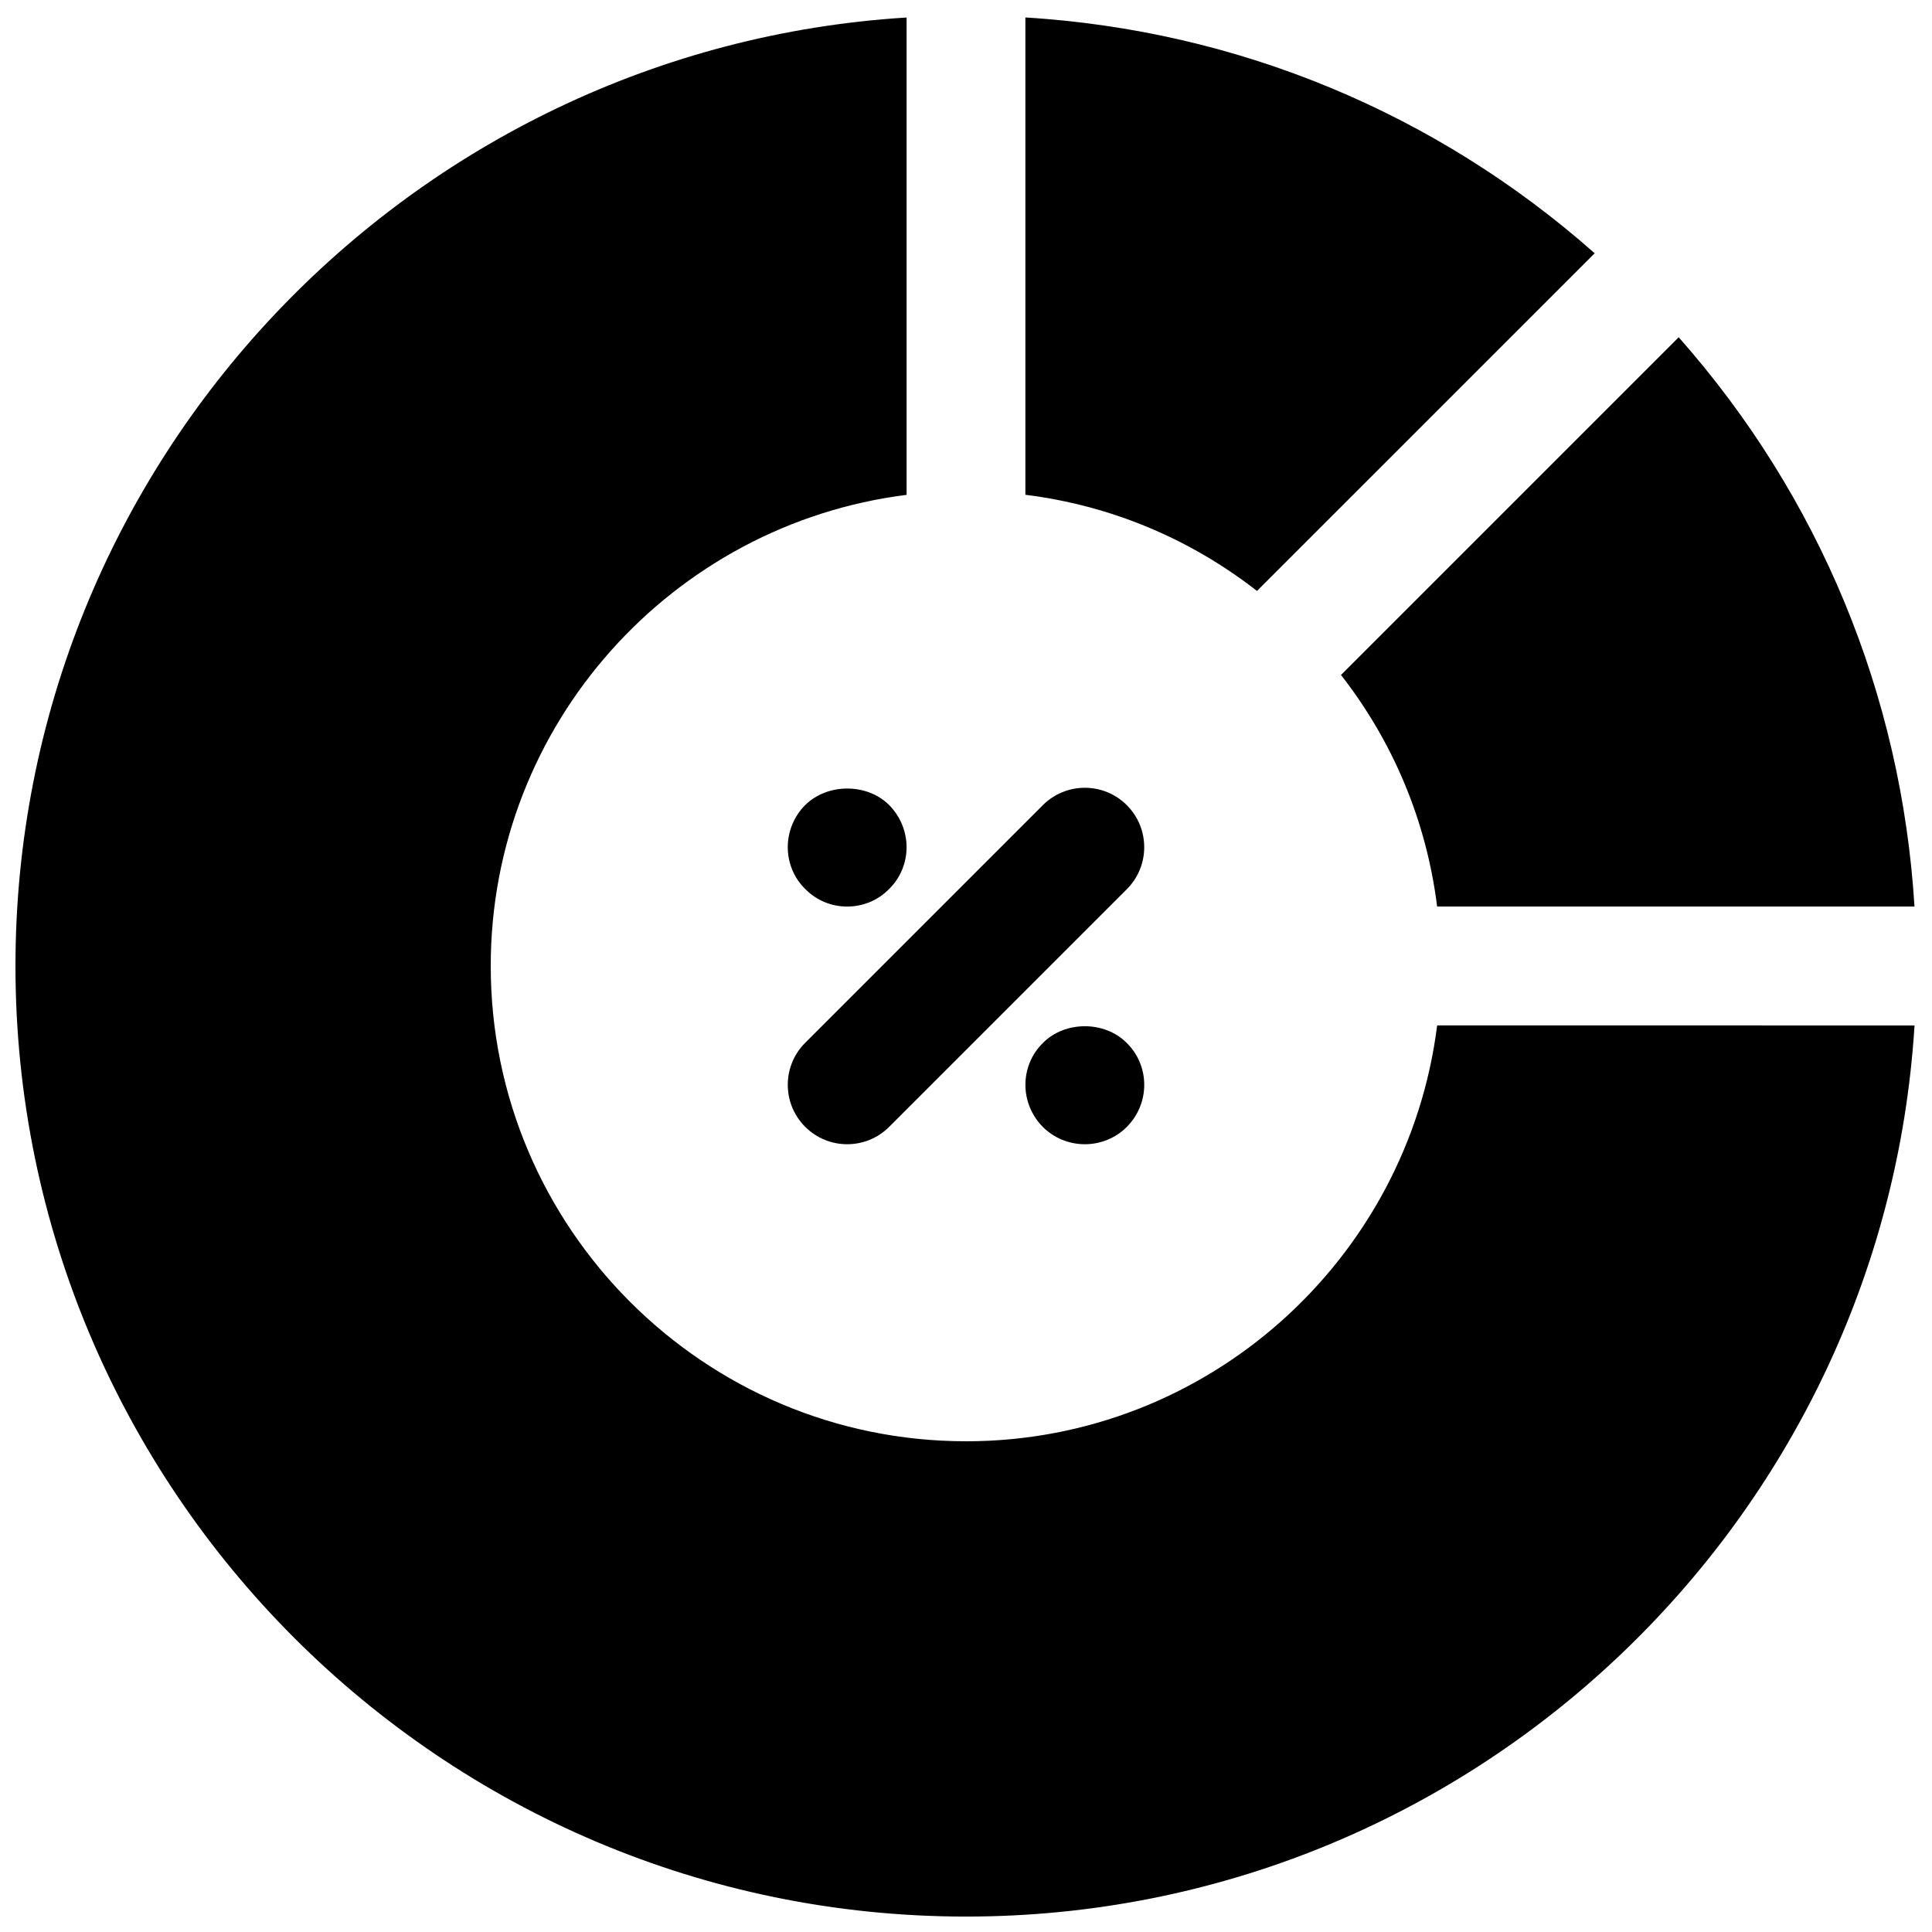 <?xml version="1.0" encoding="UTF-8"?>
<!-- Uploaded to: ICON Repo, www.svgrepo.com, Generator: ICON Repo Mixer Tools -->
<svg width="800px" height="800px" version="1.1" viewBox="144 144 512 512" xmlns="http://www.w3.org/2000/svg">
 <defs>
  <clipPath id="c">
   <path d="m499 233h152.9v152h-152.9z"/>
  </clipPath>
  <clipPath id="b">
   <path d="m415 148.09h152v152.91h-152z"/>
  </clipPath>
  <clipPath id="a">
   <path d="m148.09 148.09h503.81v503.81h-503.81z"/>
  </clipPath>
 </defs>
 <path d="m442.62 357.38c-6.148-6.148-16.113-6.148-22.262 0l-62.977 62.977c-6.148 6.148-6.148 16.113 0 22.262 3.078 3.078 7.102 4.613 11.133 4.613s8.055-1.535 11.133-4.613l62.977-62.977c6.144-6.148 6.144-16.113-0.004-22.262z"/>
 <path d="m368.51 384.25c4.172 0 8.188-1.652 11.098-4.644 2.992-2.91 4.644-6.926 4.644-11.098 0-4.094-1.652-8.188-4.644-11.18-5.824-5.824-16.375-5.824-22.277 0.078-2.914 2.914-4.566 7.008-4.566 11.102 0 4.172 1.652 8.188 4.644 11.098 2.914 2.992 6.93 4.644 11.102 4.644z"/>
 <path d="m420.39 420.39c-2.992 2.914-4.644 6.926-4.644 11.102 0 4.172 1.652 8.188 4.644 11.18 2.914 2.91 6.926 4.562 11.102 4.562 4.172 0 8.188-1.652 11.098-4.566 2.992-2.992 4.644-7.004 4.644-11.176s-1.652-8.188-4.644-11.098c-5.824-5.906-16.375-5.906-22.199-0.004z"/>
 <g clip-path="url(#c)">
  <path d="m524.86 384.25h126.5c-3.449-56.145-25.23-108.74-62.488-150.87l-89.496 89.496c13.949 17.871 22.688 38.93 25.48 61.371z"/>
 </g>
 <g clip-path="url(#b)">
  <path d="m566.61 211.12c-42.129-37.266-94.73-59.047-150.87-62.496v126.5c22.449 2.793 43.492 11.539 61.371 25.48z"/>
 </g>
 <g clip-path="url(#a)">
  <path d="m400 525.95c-69.445 0-125.95-56.504-125.95-125.95 0-64.109 48.176-117.07 110.21-124.86v-126.5c-131.59 8.156-236.16 117.75-236.16 251.36 0 138.9 113 251.91 251.91 251.91 133.61 0 243.21-104.57 251.36-236.16l-126.51-0.004c-7.785 62.031-60.746 110.21-124.86 110.21z"/>
 </g>
</svg>